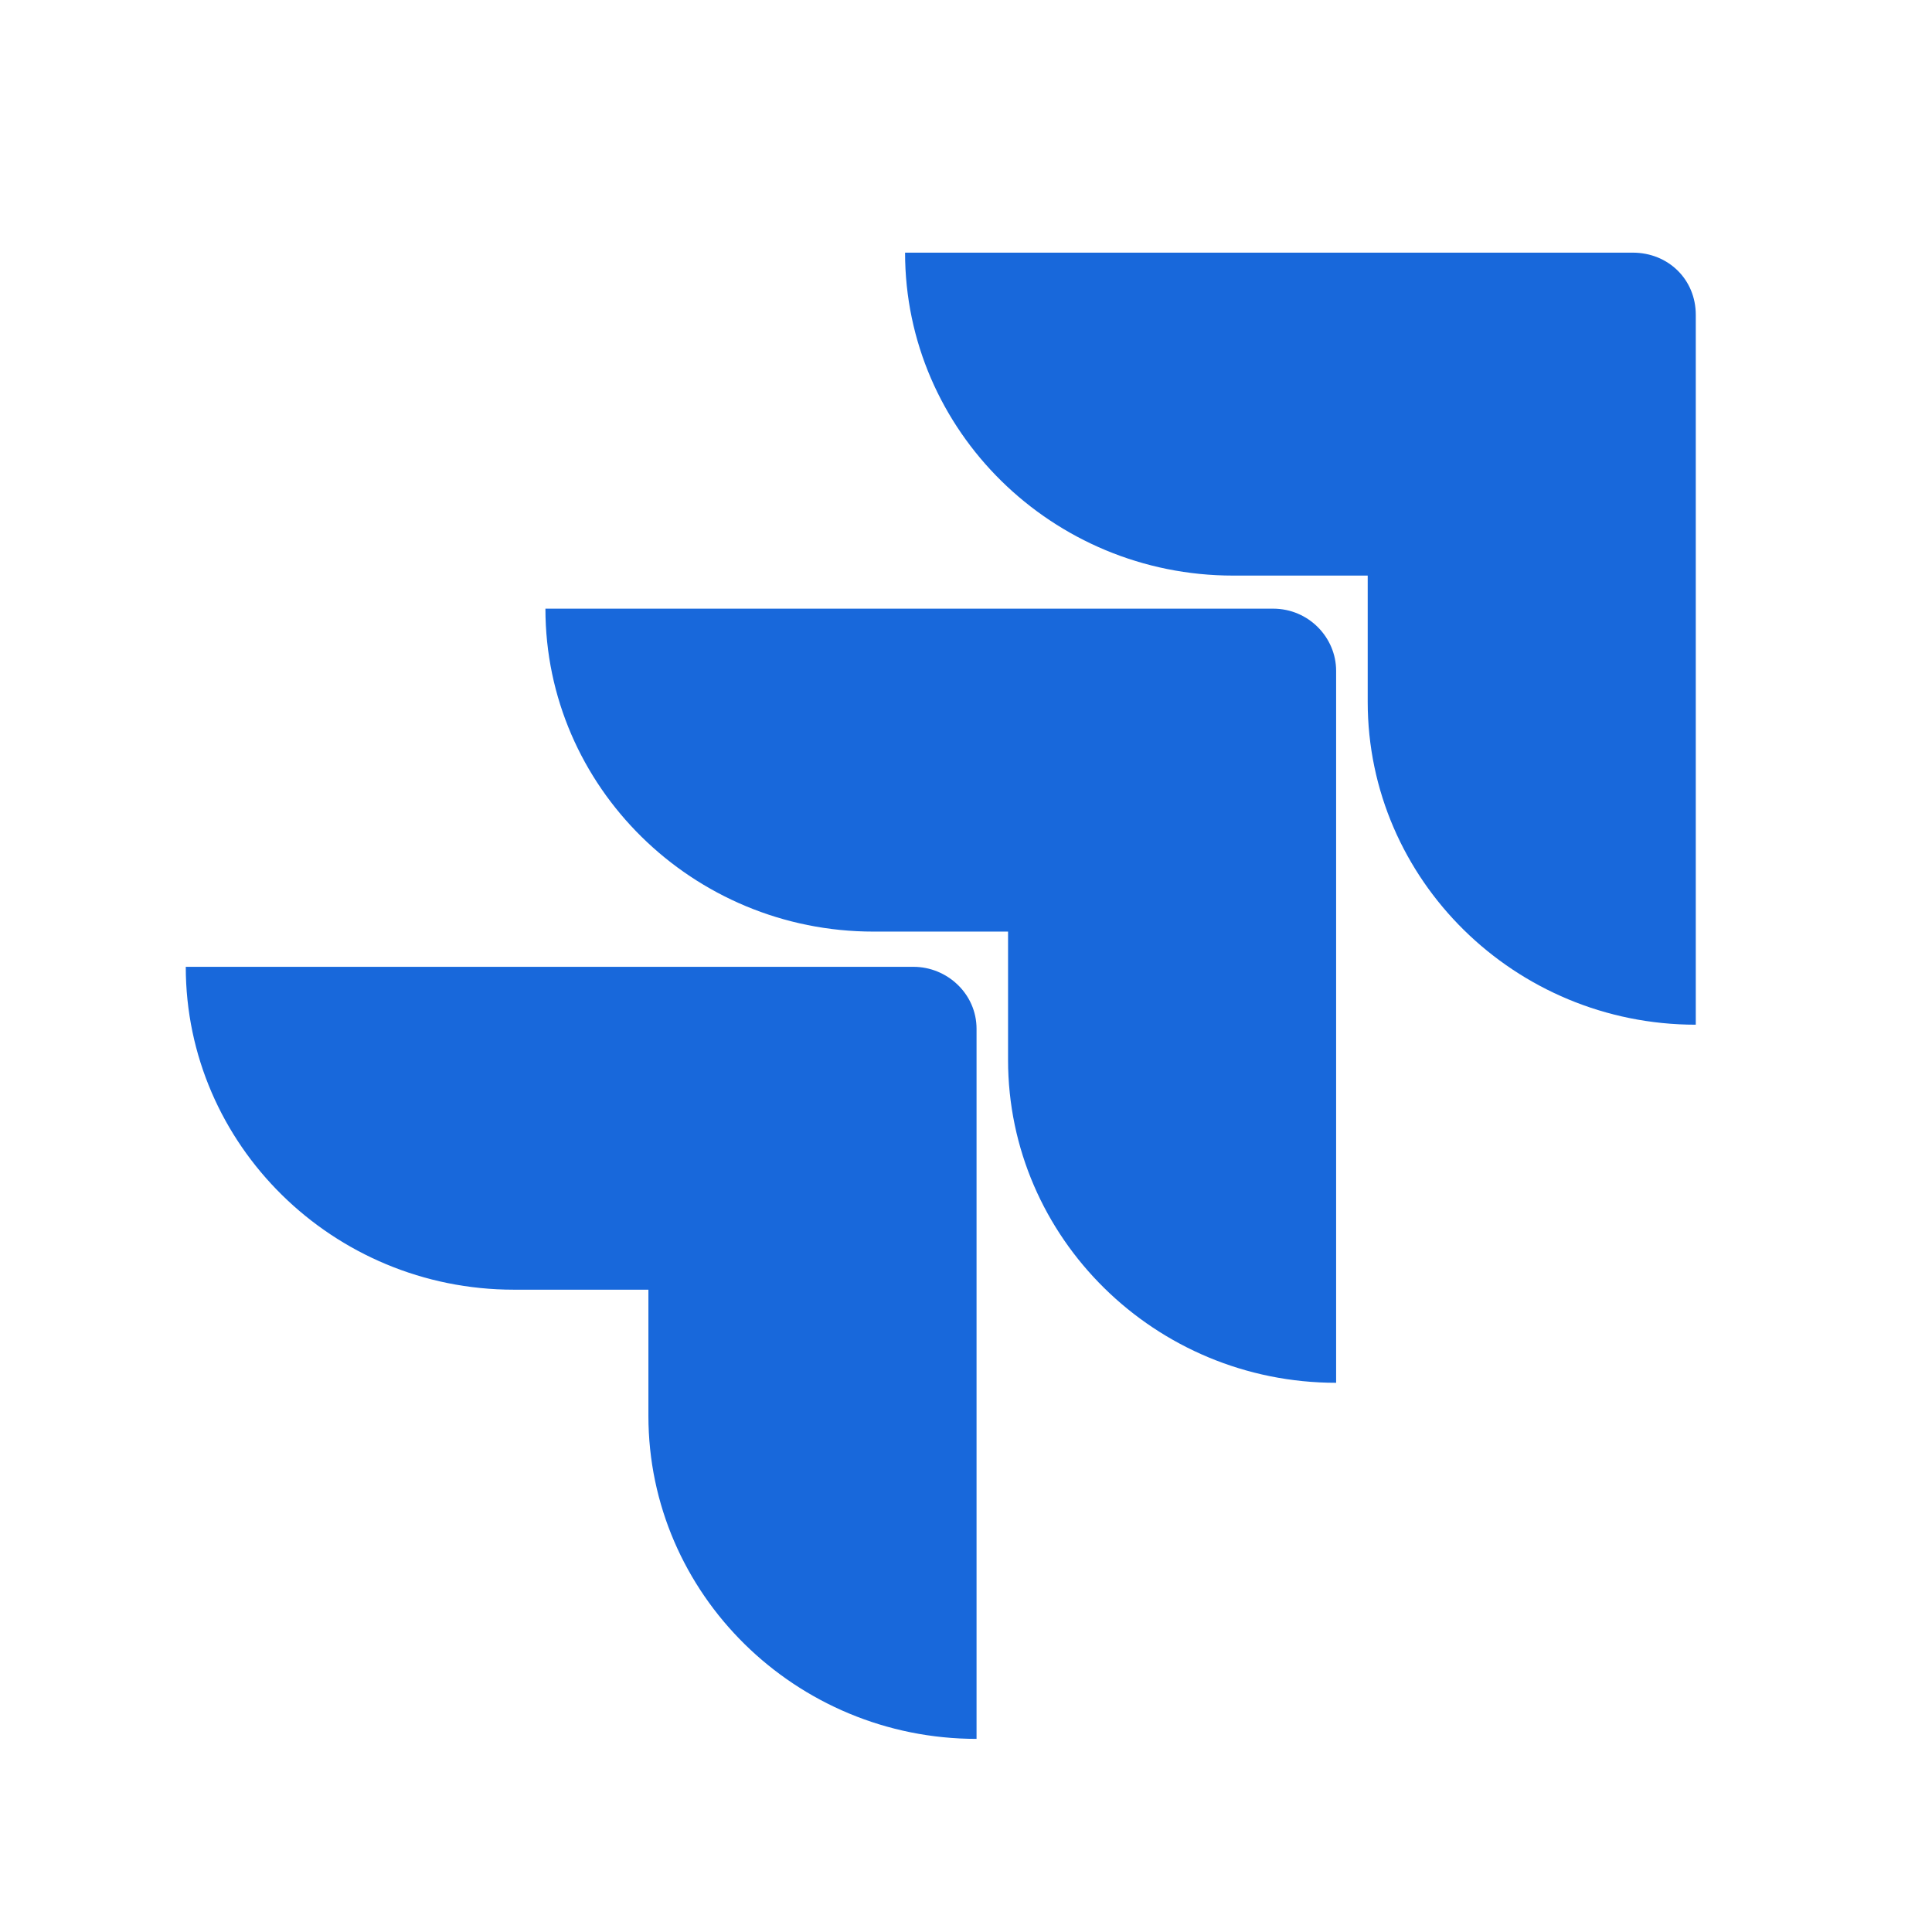 <?xml version="1.0" encoding="UTF-8"?>
<!-- Generated by Pixelmator Pro 3.5.11 -->
<svg width="26" height="26" viewBox="0 0 26 26" xmlns="http://www.w3.org/2000/svg">
    <g id="Group">
        <path id="Path" fill="#1868db" stroke="none" d="M 21.972 3.4 L 12.18 3.4 C 12.18 5.796 14.161 7.746 16.595 7.746 L 18.406 7.746 L 18.406 9.445 C 18.406 11.841 20.387 13.79 22.821 13.79 L 22.821 4.236 C 22.821 3.763 22.453 3.4 21.972 3.4 Z"/>
        <path id="path1" fill="#1868db" stroke="none" d="M 17.132 8.191 L 7.34 8.191 C 7.34 10.587 9.321 12.537 11.755 12.537 L 13.566 12.537 L 13.566 14.264 C 13.566 16.659 15.547 18.609 17.981 18.609 L 17.981 9.027 C 17.981 8.581 17.613 8.191 17.132 8.191 Z"/>
        <path id="path2" fill="#1868db" stroke="none" d="M 12.293 13.011 L 2.5 13.011 C 2.5 15.406 4.481 17.356 6.915 17.356 L 8.726 17.356 L 8.726 19.055 C 8.726 21.451 10.708 23.401 13.142 23.401 L 13.142 13.846 C 13.142 13.373 12.745 13.011 12.293 13.011 Z"/>
    </g>
</svg>
